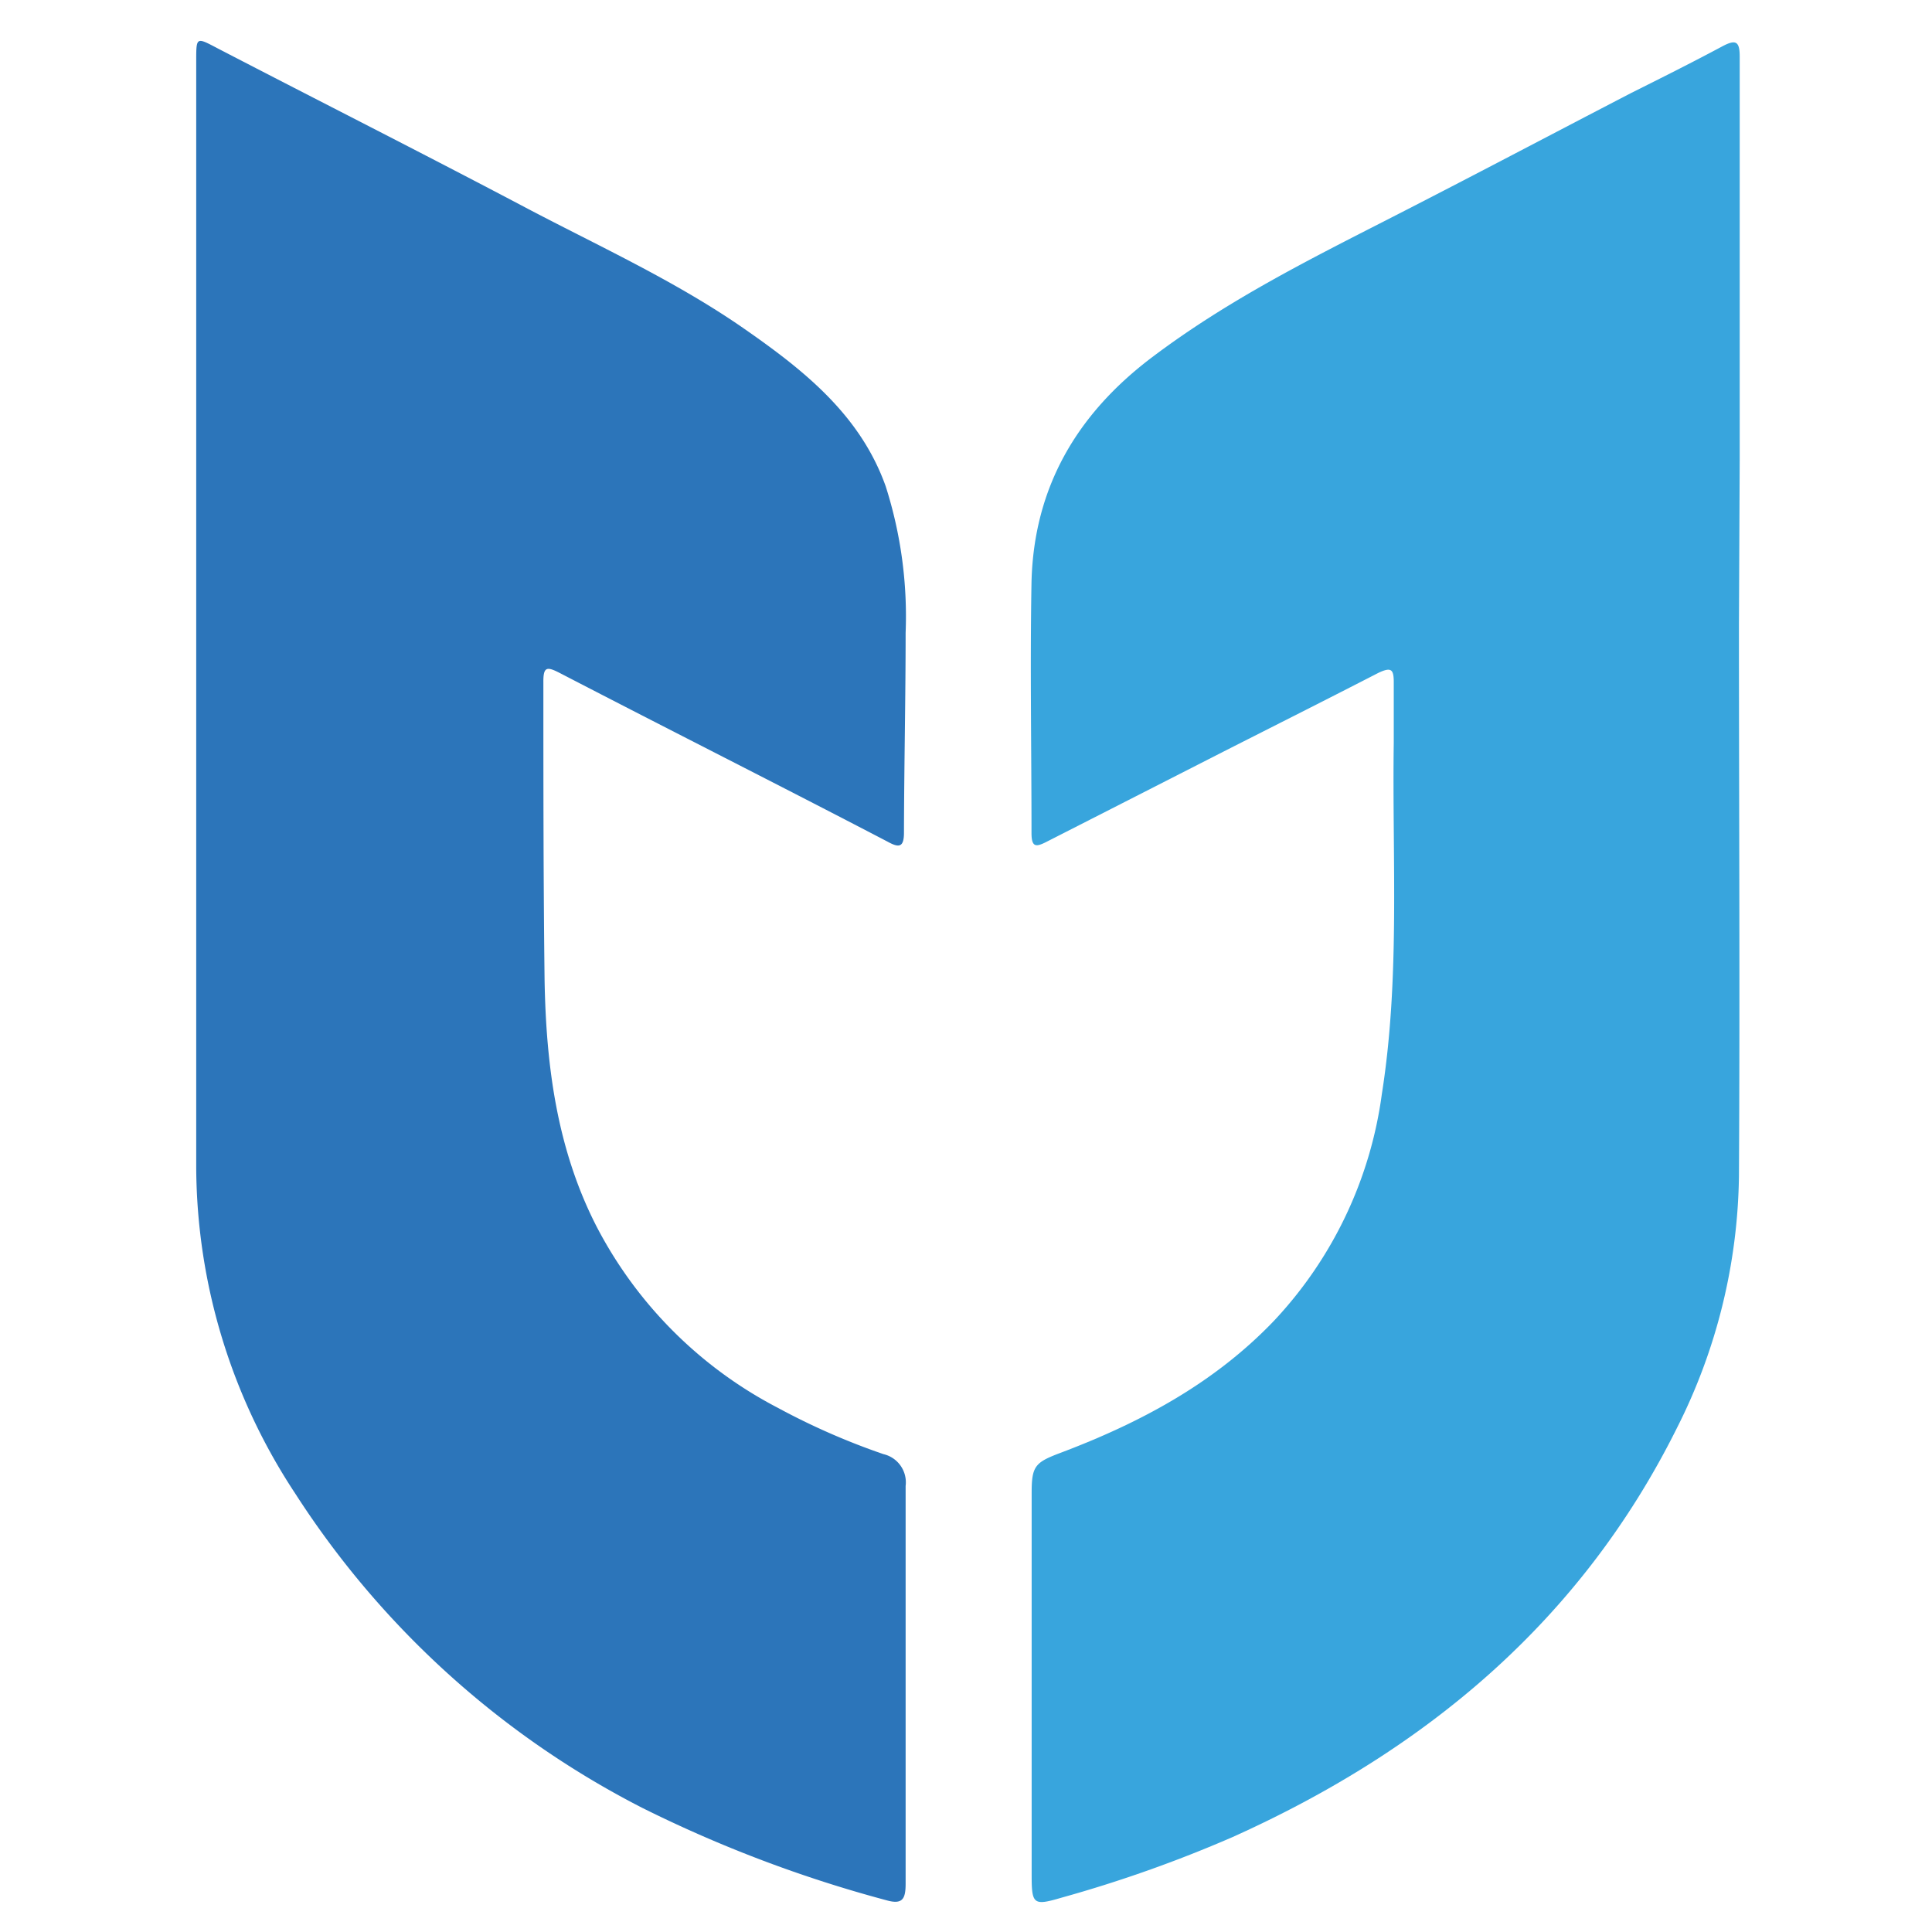 <svg xmlns="http://www.w3.org/2000/svg" viewBox="0 0 128 128">
  <style>
    .st0 { fill: #38a5dd; }
    .st1 { fill: #2c75ba; }
  </style>
  <path class="st0" d="M115.21,41.42c0,12.16.07,24.32,0,36.48a38,38,0,0,1-4.1,16.69c-6.36,12.79-16.63,21.36-29.47,27.13a86.77,86.77,0,0,1-11.29,4c-1.87.55-2,.47-2-1.47,0-4.91,0-9.83,0-14.74,0-3.54,0-7.08,0-10.62,0-1.75.23-2,1.87-2.62,5.31-2,10.23-4.62,14.2-8.78a27.22,27.22,0,0,0,7.13-15c1.22-7.72.68-15.53.79-23.3,0-1.33,0-2.67,0-4,0-.86-.18-1-1-.62-3.4,1.75-6.82,3.47-10.23,5.2q-5.88,3-11.77,6c-.7.36-1,.38-1-.58,0-5.54-.1-11.08,0-16.62.15-6.27,3-11.14,8-14.91s10.37-6.45,15.81-9.23,10.62-5.52,15.94-8.28c2-1,4-2,6-3.07.93-.5,1.18-.34,1.17.73,0,8.87,0,17.74,0,26.61Z" />
  <path class="st1" d="M13,41.52V4.05c0-1.64,0-1.59,1.45-.83C21.16,6.7,27.87,10.09,34.53,13.6c5,2.65,10.24,5,14.92,8.28,3.88,2.71,7.56,5.65,9.23,10.34A28.32,28.32,0,0,1,60,41.93c0,4.42-.1,8.83-.11,13.24,0,1-.35,1-1.09.59C51.59,52,44.32,48.34,37.09,44.59c-.87-.45-1.1-.42-1.09.62,0,6.58,0,13.16.08,19.73.1,5.64.81,11.19,3.45,16.33a28.15,28.15,0,0,0,12,12,46.3,46.3,0,0,0,7,3.07,1.92,1.92,0,0,1,1.47,2.11q0,13.17,0,26.35c0,1-.2,1.4-1.26,1.1a85.87,85.87,0,0,1-16.18-6.12,59.6,59.6,0,0,1-23-20.83A39.51,39.51,0,0,1,13,77.37C13,65.42,13,53.47,13,41.52Z" />
</svg>
